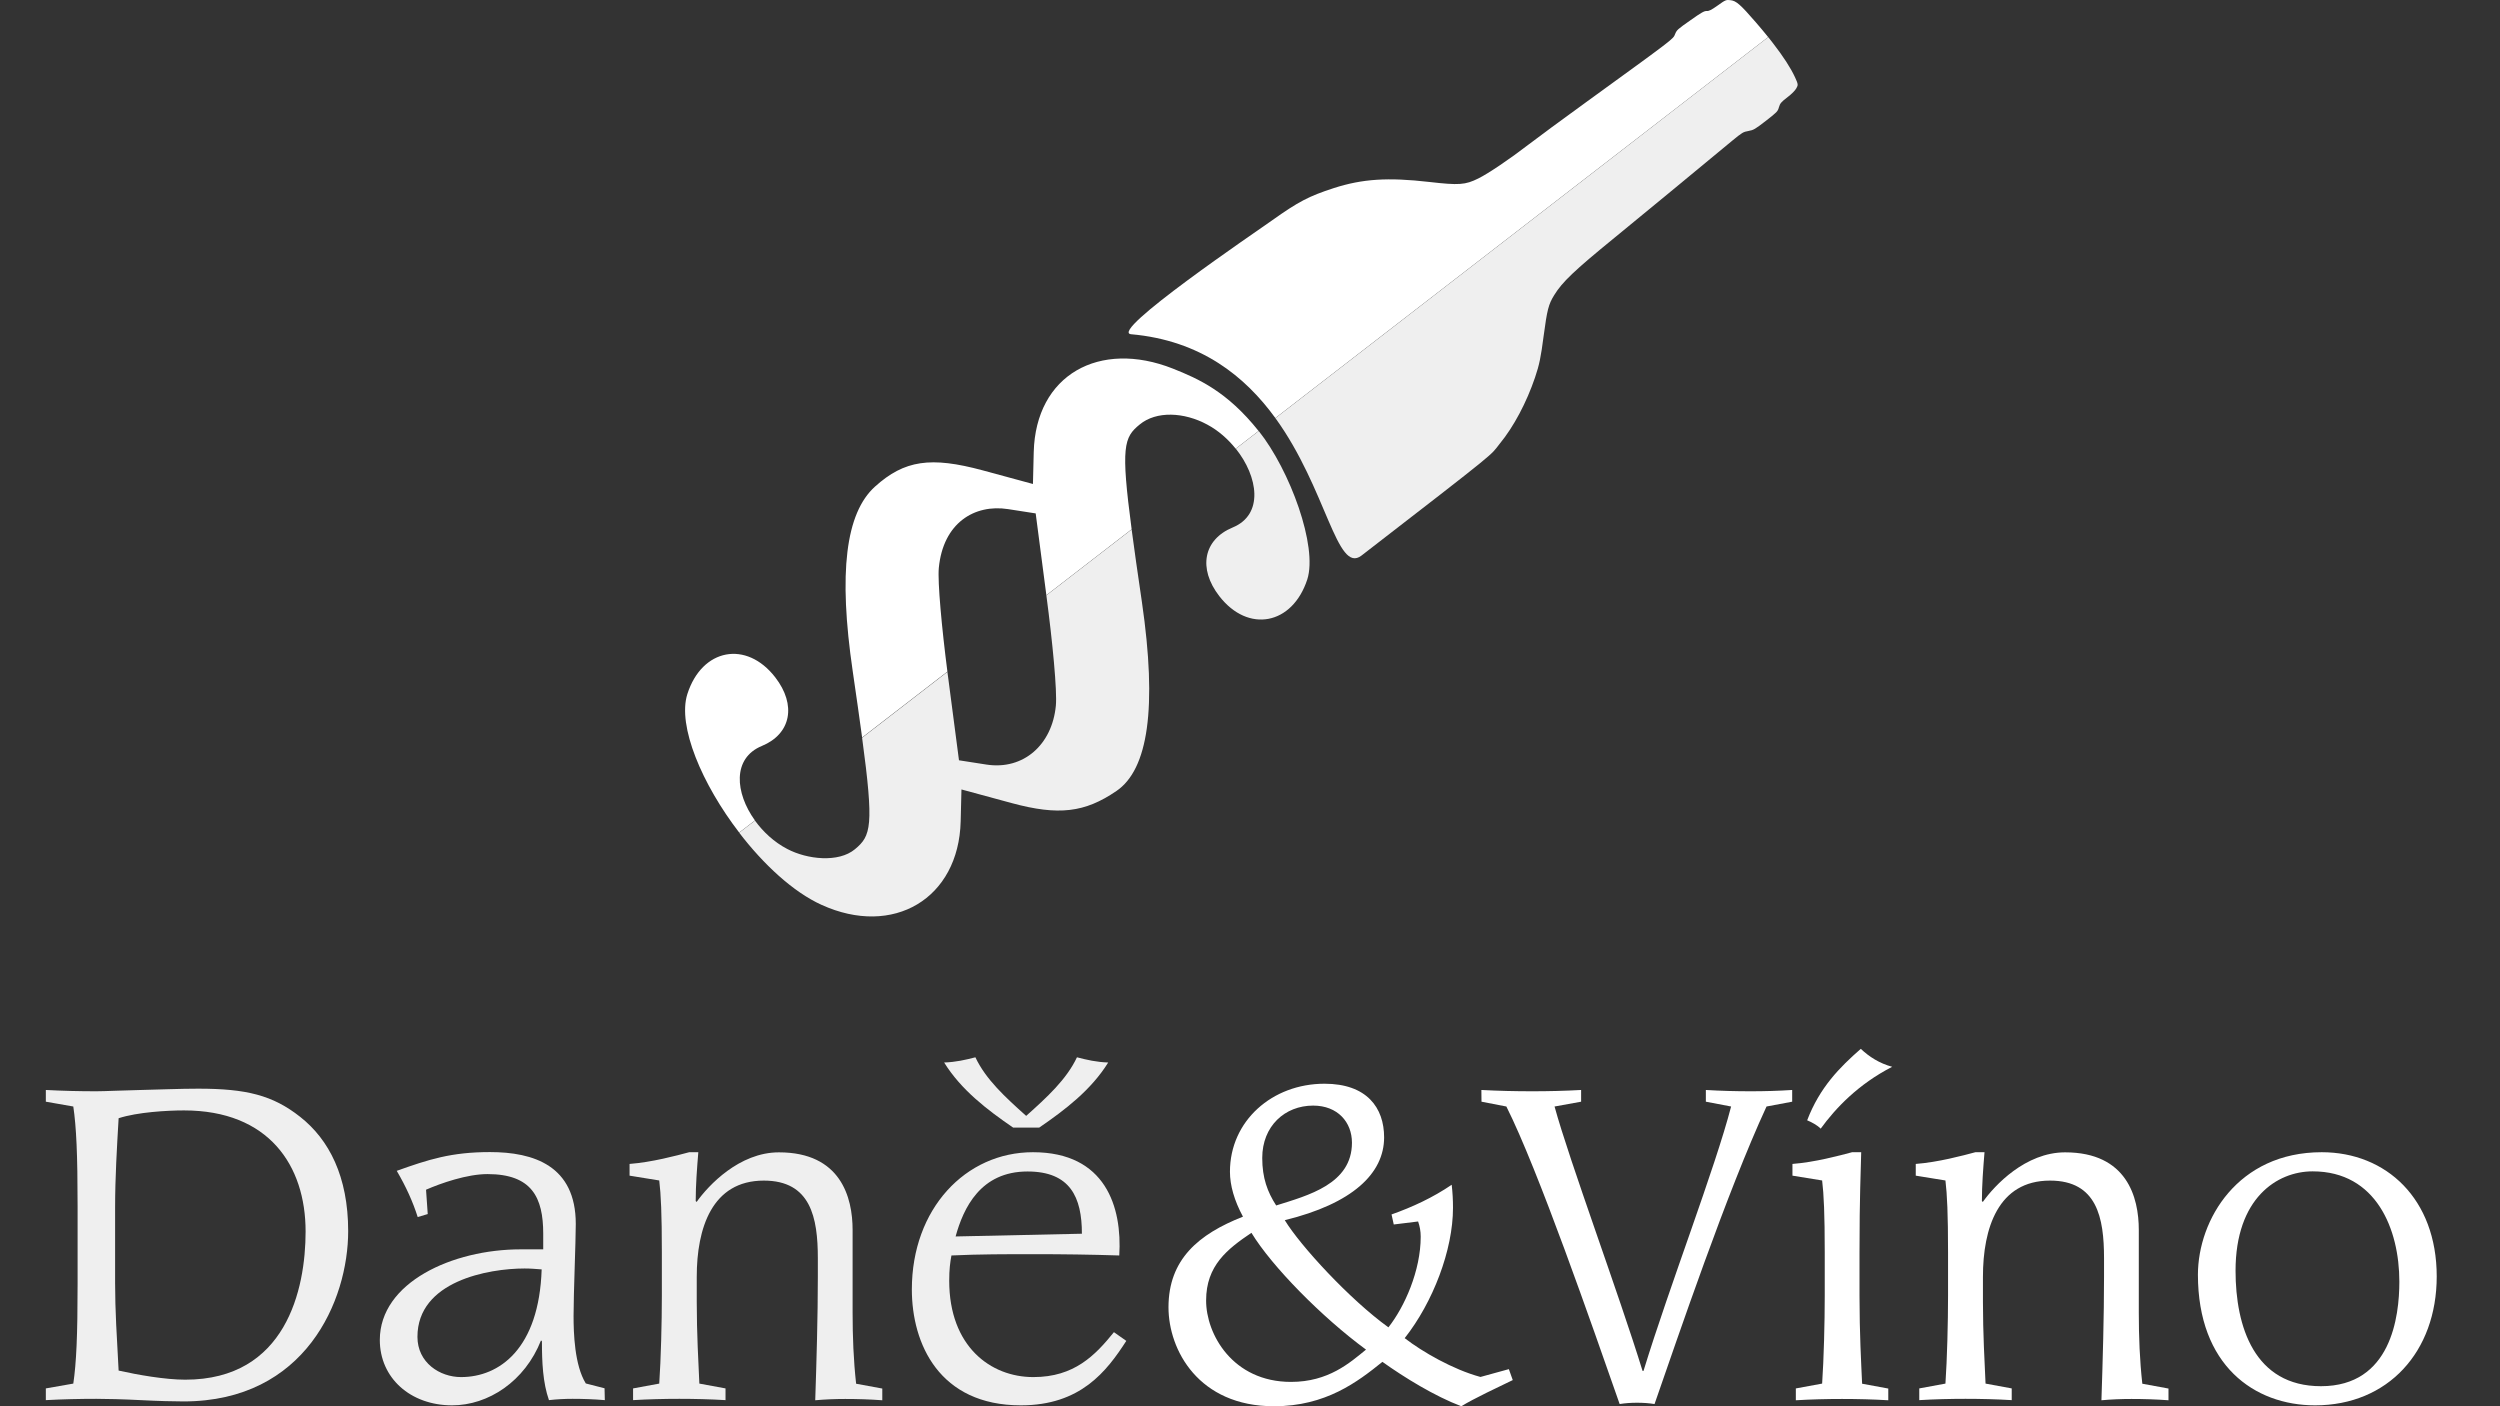 <svg xmlns="http://www.w3.org/2000/svg" xmlns:xlink="http://www.w3.org/1999/xlink" x="0px" y="0px" viewBox="0 0 1920 1080" style="enable-background:new 0 0 1920 1080;" xml:space="preserve">
<rect x="0" y="0" width="1920" height="1080" fill="#333333" stroke="none"/>
<style type="text/css">
	.st0{fill:#FFFFFF;}
	.st1{fill:#EFEFEF;}
</style>
<g id="Vrstva_2">
</g>
<g id="Vrstva_1">
	<g>
		<g>
			<g>
				<g>
					<g>
						<g>
							<g transform="translate(0,1280) scale(0.1,-0.1)">
								<path class="st0" d="M13579.6,12515.1L9794.7,9589.5c-231.3,318.7-571.7,596.1-1107.8,643.6          c-178.2,15.8,958.3,786.1,1082.2,874.1c203.2,144.4,283.1,186.1,474,248.1c220.7,71.2,416.1,83.8,733.8,47.3          c227.4-26.2,276.6-23,376.5,26.8c73.7,35.9,243.9,150.6,384.2,259.1c64.1,49.6,260.9,194.3,435.6,320.9          c688.7,499.5,676.1,489.8,691.1,527.8c13.1,32.4,18.6,37.6,117.4,106.6c84.6,60.2,107.7,72.6,125.4,71.7          c17.1-1.6,36.9,8.3,85.3,42.7c59.8,43,64.7,44.7,98.8,40.3c42.8-4.8,75.6-33.4,194.5-170.9          C13519.4,12588.6,13550.6,12551.1,13579.6,12515.1z"></path>
							</g>
							<path id="rect5279_13_" class="st0" d="M585.1,572.9c22.5-9.3,26.7-31.5,10.3-52.7c-22.2-28.7-56.3-22.2-67.5,12.8         c-7.8,24.5,11.3,69.3,39.8,106.4l12.1-9.3C564.5,608.9,562.3,582.3,585.1,572.9z M927.2,326.1c8.4,4.5,15.8,11,21.8,18.5         l17.6-13.6c-24.1-30.3-46.2-40.1-65.8-47.9c-56.4-22.3-105.4,4.7-106.9,64.1l-0.6,24.5l-38.7-10.5         c-39.7-10.7-60-7.9-82.6,12.5s-28.2,66.1-17.1,141.9c2.9,19.9,5.3,36.7,7.2,50.8l65.5-50.6c-4.3-33.4-7.6-68.9-6.6-79.6         c3.3-34.6,27.4-49.2,53.2-45.2l21.2,3.3l8.2,62.8l65.5-50.6c-8.4-63.5-6-70.6,6.2-80.5C888,315.5,909.3,316.4,927.2,326.1z"></path>
						</g>
						<path class="st1" d="M1045.6,426.7c-19,14.6-26.8-51.4-66.1-105.6L1358,28.5c1.3,1.6,2.5,3.1,3.6,4.6        c7.9,10.2,13.7,19.1,17,26.3c2.4,5.3,2.5,5.8,1,8.4c-0.9,1.7-3.7,4.5-7,7c-4.8,3.7-5.5,4.6-6.4,7.6c-0.9,3.2-1.4,3.7-10,10.4        c-8.4,6.5-9.5,7.1-13.4,7.8c-4,0.7-4.7,1.1-12.5,7.5c-25.5,21.2-69.4,57.3-90.5,74.6c-31,25.3-40,33.9-46.2,44        c-4.4,7.1-5.4,11.3-8.1,31.4c-2.1,16.2-3.3,22.1-6.6,31.8c-6.5,19.2-16.4,37.9-27.2,51        C1144.1,350.4,1153.4,343.4,1045.6,426.7z"></path>
						<path class="st1" d="M936.4,457.8c-16.4-21.2-12.2-43.4,10.3-52.7c24-9.9,19.6-39,2.4-60.5l17.6-13.6        c24.1,30.3,45.4,88.7,37.3,114C992.6,479.9,958.6,486.5,936.4,457.8z"></path>
						<path class="st1" d="M857.4,607.5c-24.3,16.6-44.4,19-80.3,9.3l-38.7-10.5l-0.6,24.5c-1.5,59.4-51.8,89.2-106.9,64.1        c-21.8-9.9-44.6-31.1-63.2-55.4l12.1-9.3c6.3,8.7,14.8,16.6,24.8,21.8c15.4,8.1,39.4,10.7,52,0.2        c12.4-10.3,14.7-17.5,5.5-85.6l65.5-50.6c0.2,1.5,0.4,3,0.6,4.4l8.3,63.5l21.2,3.3c28.2,4.3,50.3-15.1,53.2-45.2        c1.1-11.2-2.6-49.4-7.2-84.1l-0.1-0.7l65.5-50.6c2,15.1,4.6,33.5,7.9,55.8C888.8,543.7,881.8,590.9,857.4,607.5z"></path>
					</g>
				</g>
			</g>
		</g>
	</g>
	<g>
		<g>
			<path class="st1" d="M35.2,1066.3l21.1-3.7c2.3-15.7,3.3-36.1,3.3-77.3v-58.2c0-41.2-1-61.6-3.3-77.3l-21.1-3.7v-9     c13,0.7,25.8,1,38.8,1c6.4,0,20.1-0.7,34.5-1s29.4-1,43.8-1c36.8,0,57.2,5,78.3,21.7c22.1,17.4,36.8,45.8,36.8,87.7     c0,53.2-32.8,130.8-126.5,130.8c-6.7,0-19.7-0.3-32.8-1c-13.4-0.7-26.8-1-34.1-1c-13,0-25.8,0.3-38.8,1     C35.2,1075.3,35.2,1066.3,35.2,1066.3z M88.4,985.3c0,21.4,1.3,41.2,2.7,67.3c14.7,3.3,35.8,7,51.2,7     c77.3,0,92.4-69.3,92.4-113.8c0-50.9-28.4-93-93.4-93c-12.7,0-35.8,1.3-50.2,6c-1.3,22.4-2.7,45.5-2.7,68.3L88.4,985.3     L88.4,985.3z"></path>
			<path class="st1" d="M464.5,1075.3c-8.4-0.7-16.4-1-24.8-1c-6,0-12,0.3-18.1,1c-4.7-13.4-5.4-29.1-5.4-45.2l-0.7-0.7     c-12.4,31.5-40.5,49.9-68.3,49.9c-32.1,0-55.5-21.1-55.5-50.2c0-44.2,55.9-69.6,108.1-69.6h17.4v-12c0-27.8-8.7-45.8-42.8-45.8     c-15.7,0-35.8,7-47.2,12l1.3,18.7l-7.7,2.3c-3.7-11.7-9-23.4-16.1-35.5c24.4-8.7,41.8-14.4,71.6-14.4c33.5,0,65.9,10.4,65.9,55.2     c0,13.4-1.7,53.2-1.7,70.6c0,13,0.7,37.8,9.4,51.9l14.4,3.7L464.5,1075.3z M354.1,1057.6c29.4,0,59.9-21.7,61.9-82.7     c-4.4-0.3-8-0.7-13.1-0.7c-27.8,0-82.3,9.7-82.3,52.5C320.6,1046.5,337.7,1057.6,354.1,1057.6z"></path>
			<path class="st1" d="M486.2,1066.3l20.1-3.7c1.3-19.1,2-47.2,2-67.3v-33.5c0-29.4-0.7-44.5-2-55.2l-22.8-3.7v-9     c17.1-1.3,36.1-6.4,45.8-9h7c-1,12.4-2,25.1-2,37.5l0.7,0.7c9-12.7,32.8-38.1,63.2-38.1c47.5,0,56.6,34.5,56.6,59.6v63.6     c0,18.4,0.7,36.5,2.7,54.5l20.1,3.7v9c-9.4-0.7-19.1-1-28.4-1c-7.7,0-15.4,0.3-23.1,1c1-30.1,2-64.6,2-94.7v-14.4     c0-31.1-5.4-59.6-41.5-59.6c-39.8,0-51.5,36.5-51.5,73.9v19.4c0,24.1,1.3,46.8,2,62.6l20.1,3.7v9c-11.7-0.7-23.8-1-35.5-1     s-23.8,0.3-35.5,1V1066.3z"></path>
			<path class="st1" d="M865,1029.8c-15.1,23.4-35.1,49.5-81,49.5c-62.6,0-83.7-47.2-83.7-89c0-61.9,41.2-105.4,93-105.4     c55.9,0,68.6,42.2,66.3,79.3c-21.8-0.7-43.5-1-65.3-1c-21.1,0-42.5,0-63.6,1c-1,5.4-1.7,10.7-1.7,19.4c0,50.5,31.8,74,64.6,74     c31.5,0,47.5-16.7,61.9-34.5L865,1029.8z M830.9,947.5c0-28.1-9-47.8-41.8-47.8c-36.1,0-49.2,28.1-55.2,49.9L830.9,947.5z"></path>
			<g>
				<path class="st0" d="M1161.8,1059.9c-9.7,4.7-30.4,14.4-39.5,20.1c-20.4-7.7-43.8-22.1-60.6-34.1      c-19.1,15.4-43.5,34.1-83.3,34.1c-57.9,0-81-43.2-81-76c0-36.8,23.1-56.2,57.2-69.6c-6.7-12.4-10-24.1-10-34.5      c0-39.1,32.5-67.6,72.6-67.6c32.5,0,45.8,18.4,45.8,41.2c0,27.8-24.4,50.9-76.3,63.6c12,19.7,49.9,60.9,79.6,82.3      c12.4-15.7,24.8-43.5,24.8-69.6c0-4.3-0.7-8-2-11.7l-18.7,2.3l-1.7-7.7c16.1-5.7,31.8-13,46.2-22.8c0.7,6,1,11.7,1,17.7      c0,32.5-15.4,72.6-37.1,100.1c13.4,10.4,37.1,24.1,58.2,29.8l21.8-6L1161.8,1059.9z M991.5,1061.3c28.8,0,45.2-14.7,57.6-24.8      c-33.8-24.8-72.3-63.9-88-89.7c-18.4,12.4-34.8,25.1-34.8,51.9C926.2,1024.5,946.6,1061.3,991.5,1061.3z M1008.5,849.1      c-21.7,0-39.1,15.7-39.1,40.2c0,15.4,4,26.1,10.7,36.5c24.4-7.7,58.2-16.4,58.2-48.2C1038.3,861.8,1027.3,849.1,1008.5,849.1z"></path>
				<path class="st0" d="M1137.7,837.1c13,0.7,26.1,1,39.1,1c12.4,0,25.1-0.3,37.5-1v9l-20.4,3.7c11.4,41.8,49.5,144.2,67.6,203.1      h0.7c20.1-65.6,54.9-155.3,67.3-203.1l-19.4-3.7v-9c11.4,0.7,23.1,1,34.5,1c10.7,0,21.1-0.3,31.8-1v9l-19.7,3.7      c-30.5,65.9-68.3,177.7-86,228.5c-4.4-0.7-8.7-1-13.4-1s-9,0.3-13.4,1c-21.1-60.2-62.6-180-87-228.5l-19.1-3.7L1137.7,837.1      L1137.7,837.1z"></path>
				<path class="st0" d="M1379.3,1066.3l20.1-3.7c1.3-19.1,2-47.2,2-67.3v-33.5c0-29.4-0.7-44.5-2-55.2l-22.8-3.7v-9      c17.1-1.3,36.1-6.4,45.8-9h7c-0.3,16.1-1.3,32.5-1.3,77v33.5c0,28.8,1.3,51.5,2,67.3l20.1,3.7v9c-11.7-0.7-23.8-1-35.5-1      s-23.8,0.3-35.5,1v-9.1H1379.3z M1453.2,819.3c-26.1,13.4-43.5,31.8-54.9,47.5c-2.7-2.7-7-5-10.4-6.4      c9.7-25.4,25.1-40.8,41.2-54.9C1435.5,811.6,1443.5,816.7,1453.2,819.3z"></path>
				<path class="st0" d="M1474,1066.3l20.1-3.7c1.3-19.1,2-47.2,2-67.3v-33.5c0-29.4-0.7-44.5-2-55.2l-22.8-3.7v-9      c17.1-1.3,36.1-6.4,45.8-9h7c-1,12.4-2,25.1-2,37.5l0.7,0.7c9-12.7,32.8-38.1,63.2-38.1c47.5,0,56.6,34.5,56.6,59.6v63.6      c0,18.4,0.7,36.5,2.7,54.5l20.1,3.7v9c-9.4-0.7-19.1-1-28.4-1c-7.7,0-15.4,0.3-23.1,1c1-30.1,2-64.6,2-94.7v-14.4      c0-31.1-5.4-59.6-41.5-59.6c-39.8,0-51.5,36.5-51.5,73.9v19.4c0,24.1,1.3,46.8,2,62.6l20.1,3.7v9c-11.7-0.7-23.8-1-35.5-1      s-23.8,0.3-35.5,1L1474,1066.3L1474,1066.3z"></path>
				<path class="st0" d="M1783.1,884.9c49.5,0,88.3,35.8,88.3,95.4c0,57.9-37.5,99-93.4,99c-46.8,0-90-30.8-90-100.4      C1688.1,936.8,1718.6,884.9,1783.1,884.9z M1782.5,1064.6c53.9,0,60.2-53.5,60.2-80.3c0-40.2-17.7-84.7-66.6-84.7      c-27.4,0-59.2,20.7-59.2,76.3C1716.9,1018.8,1731.3,1064.6,1782.5,1064.6z"></path>
			</g>
		</g>
		<g>
			<path class="st1" d="M778.1,866c-20-13.7-40-29-53-50c9-0.3,16.3-2,24-4c8,17,23,30.7,39,45c16-14.3,31-28,39-45     c7.7,2,15,3.7,24,4c-13,21-33,36.3-53,50H778.1z"></path>
		</g>
	</g>
</g>
</svg>